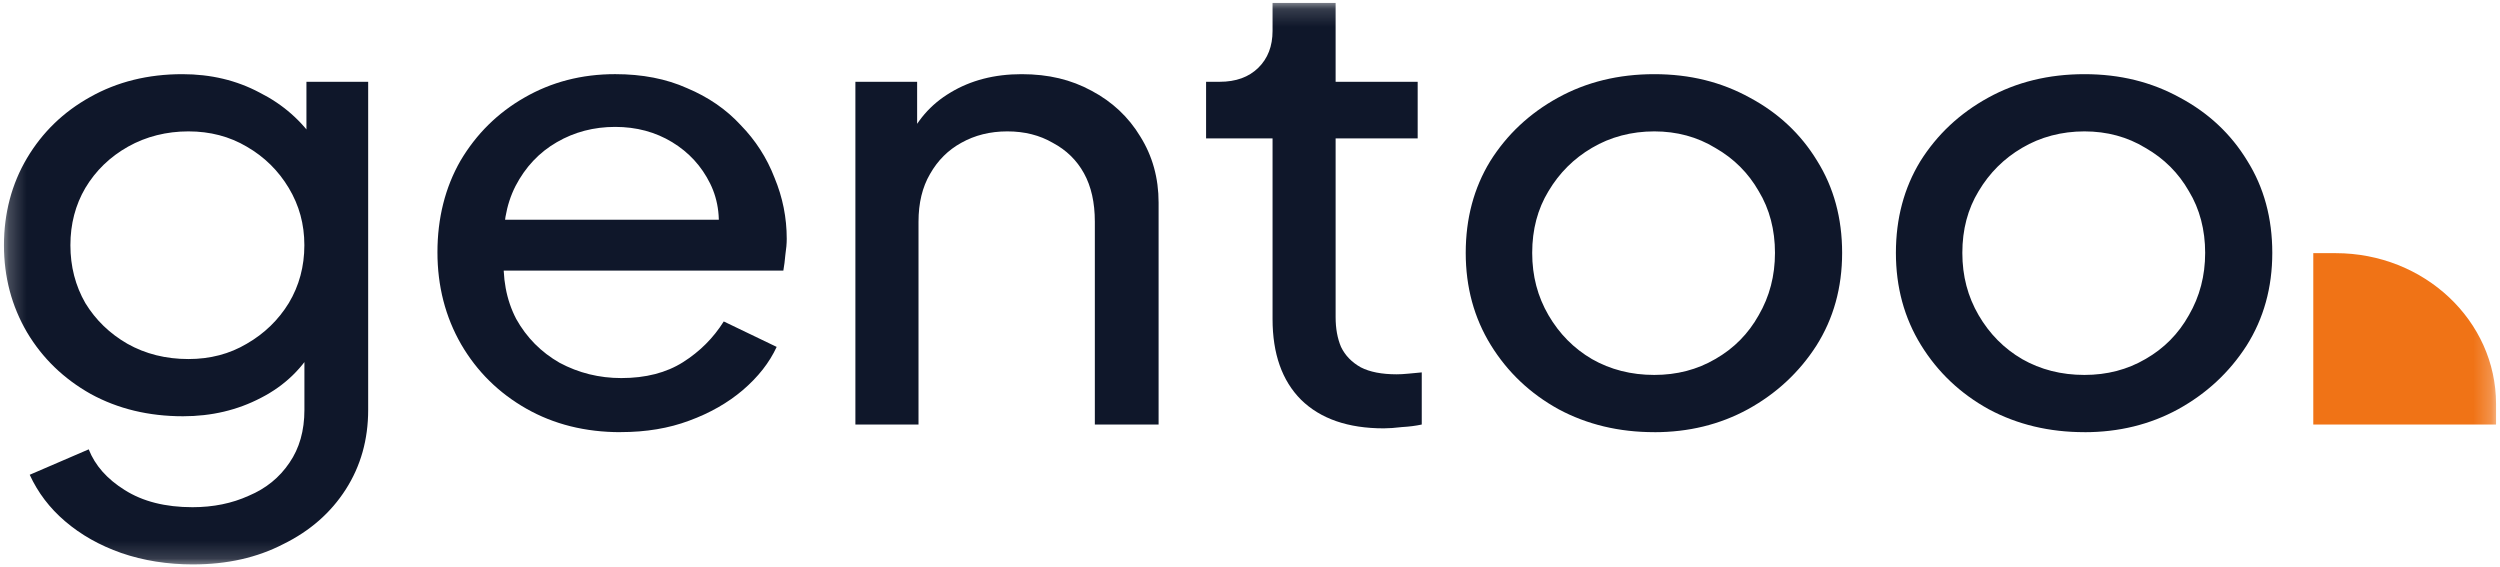 <svg width="141" height="32" viewBox="0 0 141 32" fill="none" xmlns="http://www.w3.org/2000/svg">
<g clip-path="url(#clip0_9576_80096)">
<mask id="mask0_9576_80096" style="mask-type:luminance" maskUnits="userSpaceOnUse" x="0" y="0" width="141" height="32">
<path d="M140.777 0.166H0.223V31.834H140.777V0.166Z" fill="white"/>
</mask>
<g mask="url(#mask0_9576_80096)">
<path d="M117.562 24.374C115.573 24.374 113.776 23.944 112.168 23.083C110.563 22.198 109.288 20.991 108.344 19.461C107.4 17.93 106.929 16.198 106.929 14.261C106.929 12.324 107.388 10.602 108.305 9.097C109.249 7.591 110.524 6.395 112.13 5.511C113.736 4.626 115.547 4.183 117.562 4.183C119.578 4.183 121.348 4.626 122.956 5.511C124.562 6.372 125.825 7.555 126.742 9.062C127.686 10.568 128.157 12.302 128.157 14.262C128.157 16.222 127.672 17.968 126.704 19.498C125.735 21.004 124.446 22.2 122.841 23.084C121.259 23.946 119.501 24.376 117.562 24.376V24.374ZM117.562 21.146C118.837 21.146 119.984 20.848 121.005 20.25C122.05 19.652 122.867 18.827 123.453 17.776C124.065 16.723 124.371 15.552 124.371 14.261C124.371 12.969 124.065 11.787 123.453 10.782C122.867 9.754 122.05 8.94 121.005 8.342C119.986 7.721 118.837 7.41 117.562 7.41C116.287 7.41 115.089 7.721 114.042 8.342C113.023 8.94 112.207 9.752 111.594 10.782C110.983 11.787 110.676 12.946 110.676 14.261C110.676 15.575 110.983 16.723 111.594 17.776C112.207 18.828 113.022 19.652 114.042 20.25C115.088 20.848 116.261 21.146 117.562 21.146Z" fill="#0F172A"/>
<path d="M93.301 24.374C91.311 24.374 89.514 23.944 87.907 23.083C86.301 22.198 85.026 20.991 84.082 19.461C83.138 17.93 82.667 16.198 82.667 14.261C82.667 12.324 83.126 10.602 84.044 9.097C84.987 7.591 86.262 6.395 87.868 5.511C89.474 4.626 91.285 4.183 93.301 4.183C95.316 4.183 97.087 4.626 98.694 5.511C100.3 6.372 101.563 7.555 102.481 9.062C103.424 10.568 103.896 12.302 103.896 14.262C103.896 16.222 103.411 17.968 102.442 19.498C101.473 21.004 100.185 22.2 98.579 23.084C96.998 23.946 95.237 24.376 93.301 24.376V24.374ZM93.301 21.146C94.575 21.146 95.722 20.848 96.743 20.25C97.789 19.652 98.605 18.827 99.192 17.776C99.803 16.723 100.109 15.552 100.109 14.261C100.109 12.969 99.803 11.787 99.192 10.782C98.605 9.754 97.789 8.94 96.743 8.342C95.724 7.721 94.575 7.41 93.301 7.41C92.026 7.41 90.828 7.721 89.782 8.342C88.763 8.94 87.947 9.752 87.334 10.782C86.723 11.787 86.416 12.946 86.416 14.261C86.416 15.575 86.723 16.723 87.334 17.776C87.947 18.828 88.763 19.652 89.782 20.25C90.828 20.848 92.001 21.146 93.301 21.146Z" fill="#0F172A"/>
<path d="M78.045 24.159C76.031 24.159 74.474 23.62 73.378 22.544C72.306 21.469 71.772 19.95 71.772 17.99V7.805H68.023V4.613H68.788C69.706 4.613 70.432 4.35 70.968 3.824C71.504 3.299 71.772 2.605 71.772 1.744V0.166H75.329V4.613H79.957V7.805H75.329V17.883C75.329 18.529 75.431 19.09 75.635 19.568C75.865 20.046 76.234 20.429 76.745 20.716C77.255 20.979 77.931 21.111 78.772 21.111C78.95 21.111 79.168 21.1 79.421 21.075C79.701 21.05 79.957 21.027 80.187 21.003V23.943C79.856 24.015 79.486 24.063 79.078 24.086C78.67 24.134 78.325 24.159 78.045 24.159Z" fill="#0F172A"/>
<path d="M48.244 23.944V4.613H51.726V8.379L51.153 8.056C51.663 6.837 52.479 5.891 53.601 5.223C54.748 4.529 56.088 4.183 57.617 4.183C59.146 4.183 60.41 4.494 61.557 5.115C62.73 5.737 63.648 6.598 64.312 7.698C65 8.798 65.345 10.041 65.345 11.427V23.944H61.749V12.503C61.749 11.427 61.546 10.518 61.138 9.777C60.73 9.036 60.143 8.463 59.378 8.056C58.639 7.626 57.785 7.41 56.815 7.41C55.844 7.41 54.979 7.626 54.214 8.056C53.475 8.463 52.888 9.047 52.454 9.813C52.02 10.555 51.804 11.451 51.804 12.503V23.944H48.248H48.244Z" fill="#0F172A"/>
<path d="M34.999 24.374C33.01 24.374 31.238 23.931 29.683 23.047C28.128 22.162 26.904 20.955 26.011 19.424C25.117 17.87 24.672 16.137 24.672 14.224C24.672 12.312 25.107 10.566 25.974 9.06C26.867 7.555 28.064 6.371 29.569 5.509C31.099 4.625 32.807 4.182 34.695 4.182C36.225 4.182 37.577 4.445 38.749 4.971C39.947 5.473 40.955 6.166 41.771 7.051C42.612 7.912 43.251 8.904 43.684 10.027C44.142 11.128 44.372 12.274 44.372 13.47C44.372 13.734 44.346 14.032 44.295 14.366C44.269 14.678 44.23 14.976 44.181 15.262H27.275V12.393H42.116L40.433 13.684C40.663 12.441 40.535 11.329 40.051 10.349C39.566 9.369 38.853 8.591 37.91 8.018C36.966 7.445 35.896 7.157 34.696 7.157C33.497 7.157 32.4 7.443 31.407 8.018C30.413 8.591 29.635 9.417 29.075 10.492C28.539 11.545 28.322 12.8 28.425 14.258C28.323 15.668 28.553 16.911 29.113 17.987C29.7 19.04 30.516 19.863 31.561 20.461C32.633 21.034 33.792 21.323 35.043 21.323C36.419 21.323 37.58 21.024 38.524 20.426C39.468 19.828 40.233 19.064 40.82 18.13L43.804 19.565C43.396 20.45 42.758 21.263 41.892 22.004C41.049 22.721 40.042 23.296 38.87 23.726C37.723 24.156 36.434 24.371 35.007 24.371L34.999 24.374Z" fill="#0F172A"/>
<path d="M10.895 31.834C9.441 31.834 8.089 31.619 6.841 31.189C5.617 30.759 4.559 30.161 3.666 29.395C2.799 28.654 2.135 27.781 1.676 26.777L5.004 25.343C5.361 26.252 6.037 27.016 7.032 27.637C8.051 28.283 9.327 28.606 10.856 28.606C12.03 28.606 13.087 28.39 14.031 27.96C15 27.553 15.765 26.932 16.327 26.096C16.887 25.282 17.169 24.29 17.169 23.119V18.779L17.819 19.425C17.105 20.739 16.073 21.744 14.721 22.437C13.395 23.131 11.93 23.477 10.322 23.477C8.383 23.477 6.65 23.058 5.119 22.221C3.589 21.36 2.391 20.201 1.524 18.743C0.657 17.262 0.223 15.623 0.223 13.831C0.223 12.038 0.657 10.376 1.524 8.917C2.391 7.459 3.576 6.311 5.081 5.474C6.611 4.613 8.345 4.183 10.284 4.183C11.889 4.183 13.343 4.529 14.644 5.223C15.97 5.891 17.028 6.825 17.819 8.02L17.283 8.916V4.612H20.765V23.118C20.765 24.791 20.344 26.285 19.502 27.601C18.66 28.916 17.488 29.945 15.984 30.685C14.504 31.451 12.809 31.833 10.896 31.833L10.895 31.834ZM10.627 20.25C11.851 20.25 12.947 19.963 13.916 19.388C14.91 18.815 15.7 18.049 16.287 17.094C16.874 16.114 17.166 15.025 17.166 13.831C17.166 12.636 16.874 11.584 16.287 10.602C15.7 9.622 14.91 8.845 13.916 8.271C12.947 7.698 11.851 7.41 10.627 7.41C9.403 7.41 8.242 7.697 7.222 8.271C6.203 8.845 5.399 9.622 4.813 10.602C4.252 11.559 3.971 12.635 3.971 13.831C3.971 15.026 4.251 16.114 4.813 17.094C5.399 18.051 6.189 18.815 7.184 19.388C8.203 19.962 9.352 20.25 10.627 20.25Z" fill="#0F172A"/>
<path d="M130.469 14.278H131.731C136.728 14.278 140.777 18.085 140.777 22.783V23.943H130.469V14.278Z" fill="#F07316"/>
</g>
</g>
<defs>
<clipPath id="clip0_9576_80096">
<rect width="141" height="32" fill="white"/>
</clipPath>
</defs>
</svg>
